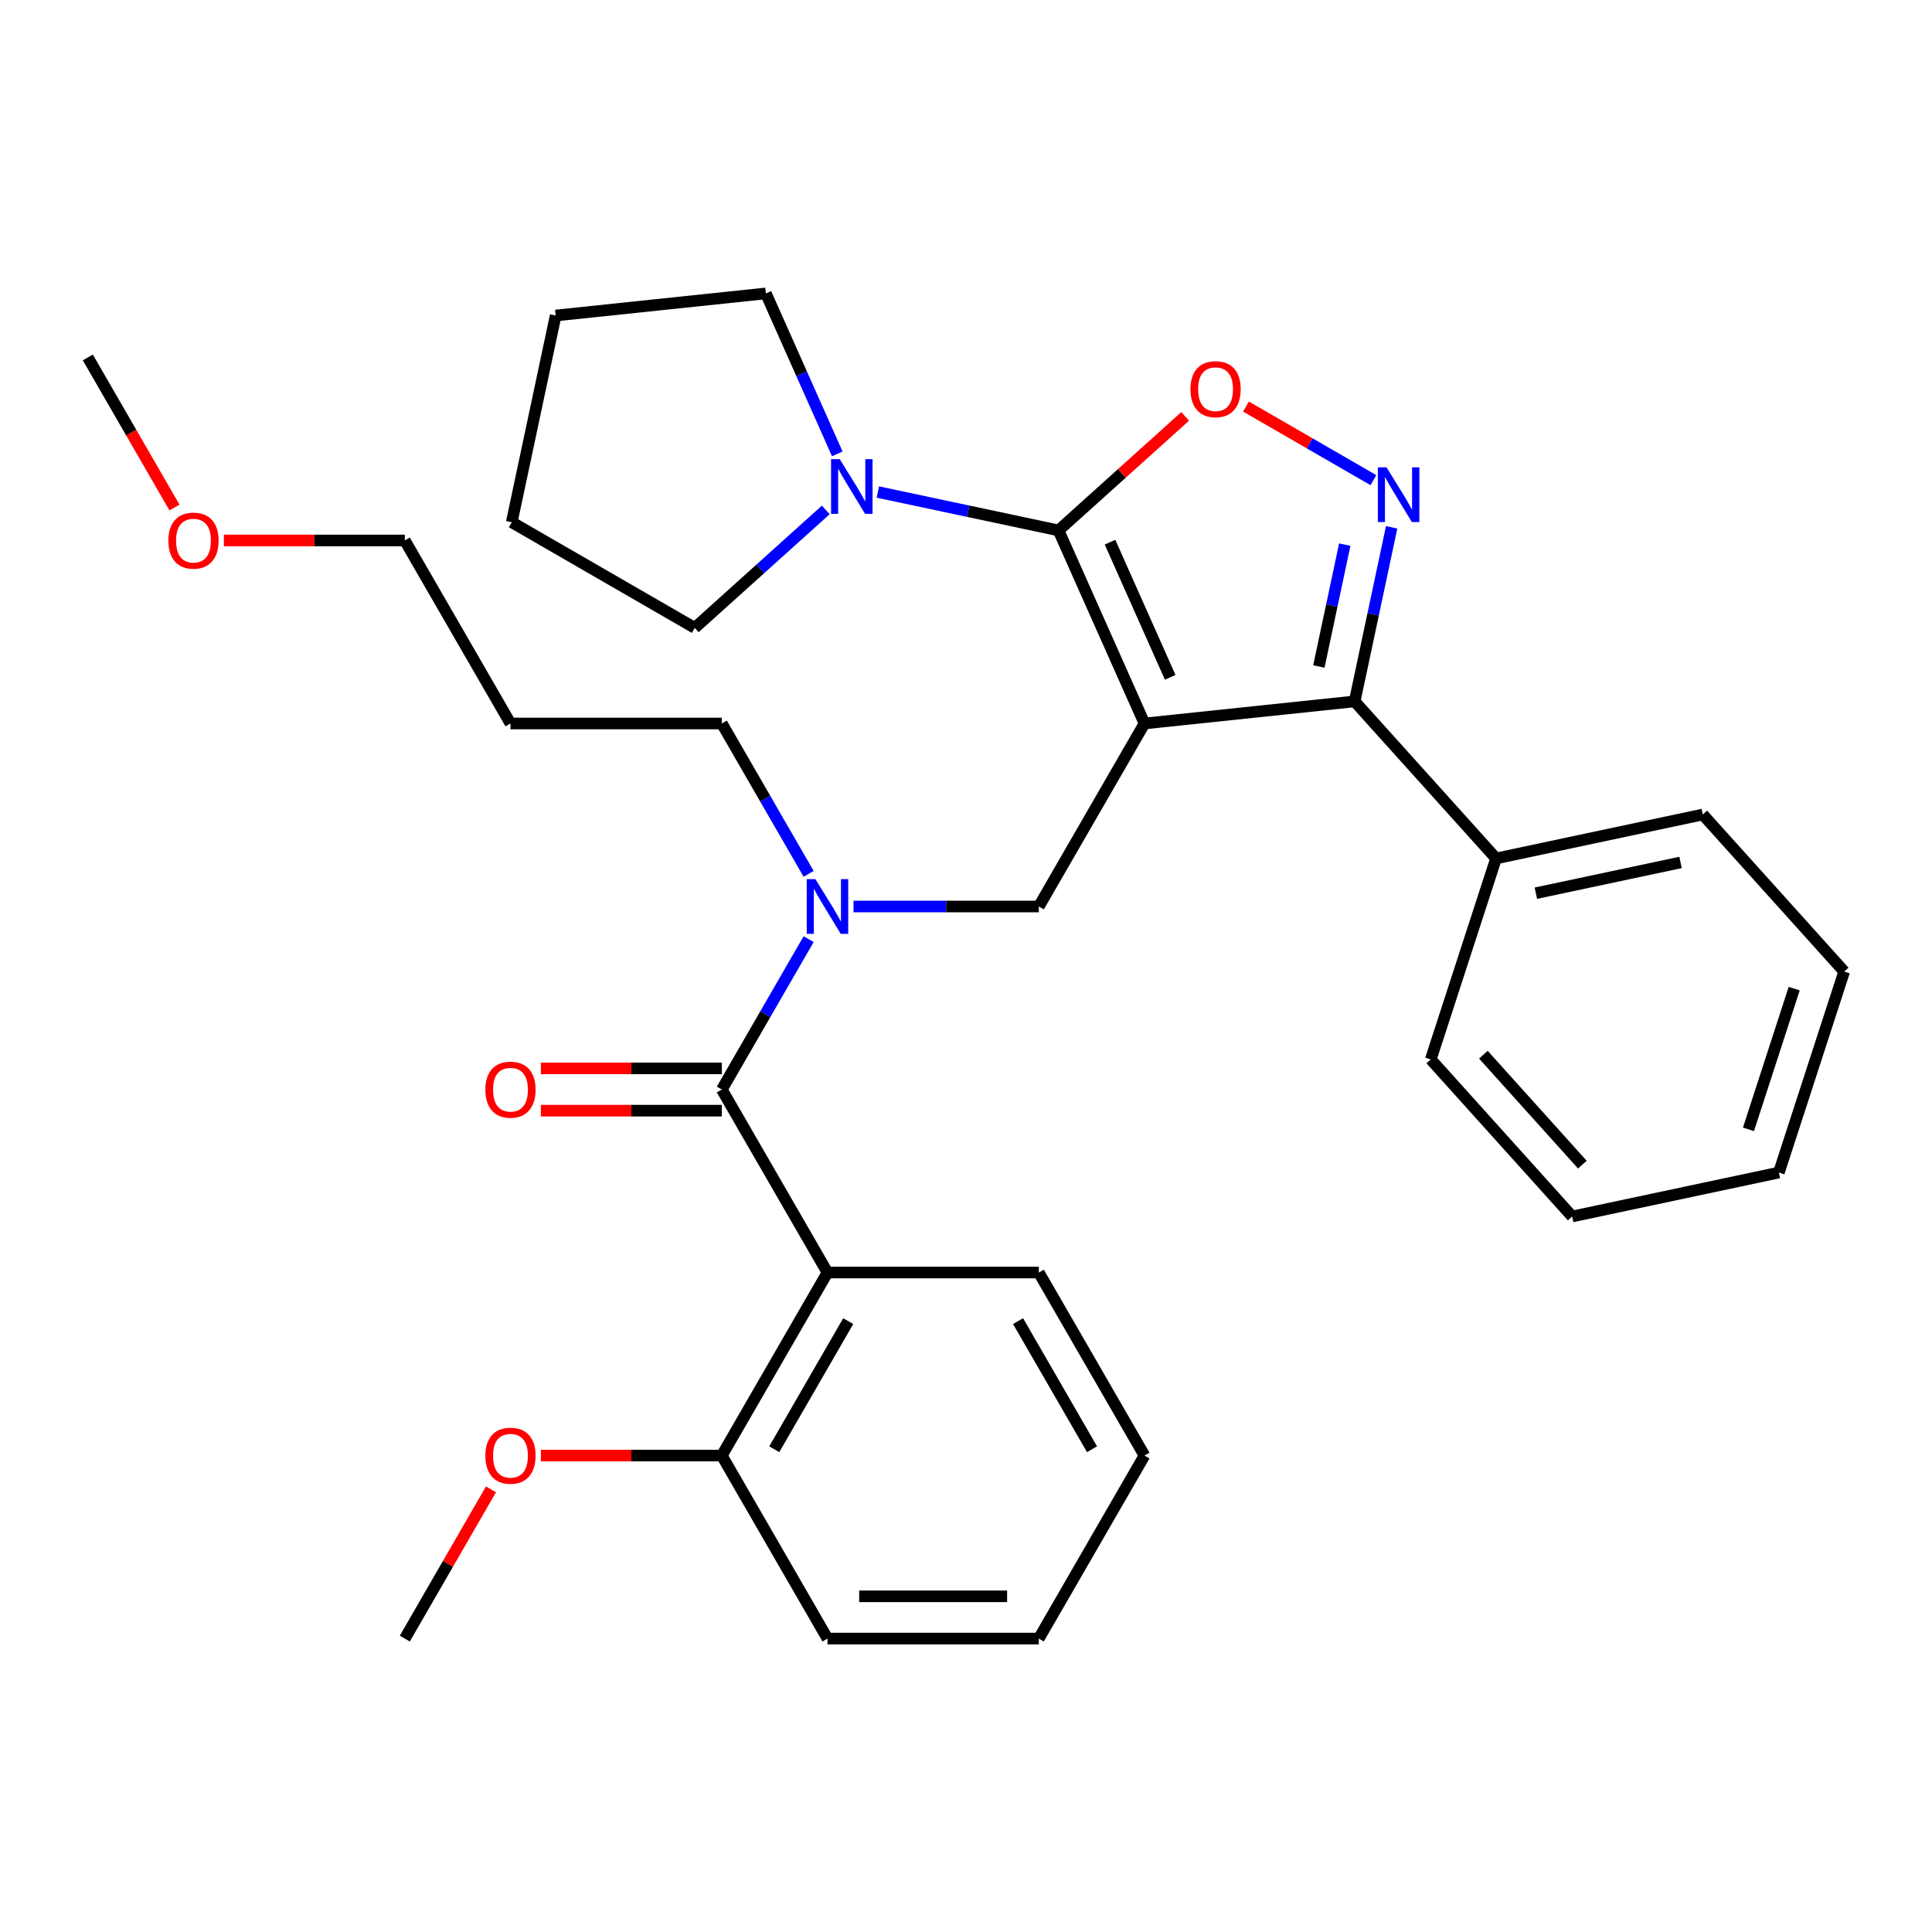 <?xml version='1.0' encoding='iso-8859-1'?>
<svg version='1.1' baseProfile='full'
              xmlns='http://www.w3.org/2000/svg'
                      xmlns:rdkit='http://www.rdkit.org/xml'
                      xmlns:xlink='http://www.w3.org/1999/xlink'
                  xml:space='preserve'
width='1000px' height='1000px' viewBox='0 0 1000 1000'>
<!-- END OF HEADER -->
<rect style='opacity:1.0;fill:#FFFFFF;stroke:none' width='1000' height='1000' x='0' y='0'> </rect>
<path class='bond-0' d='M 428.302,848.125 L 537.687,848.125' style='fill:none;fill-rule:evenodd;stroke:#000000;stroke-width:6px;stroke-linecap:butt;stroke-linejoin:miter;stroke-opacity:1' />
<path class='bond-0' d='M 444.71,826.248 L 521.279,826.248' style='fill:none;fill-rule:evenodd;stroke:#000000;stroke-width:6px;stroke-linecap:butt;stroke-linejoin:miter;stroke-opacity:1' />
<path class='bond-1' d='M 428.302,848.125 L 373.609,753.395' style='fill:none;fill-rule:evenodd;stroke:#000000;stroke-width:6px;stroke-linecap:butt;stroke-linejoin:miter;stroke-opacity:1' />
<path class='bond-2' d='M 441.777,469.204 L 489.732,469.204' style='fill:none;fill-rule:evenodd;stroke:#0000FF;stroke-width:6px;stroke-linecap:butt;stroke-linejoin:miter;stroke-opacity:1' />
<path class='bond-2' d='M 489.732,469.204 L 537.687,469.204' style='fill:none;fill-rule:evenodd;stroke:#000000;stroke-width:6px;stroke-linecap:butt;stroke-linejoin:miter;stroke-opacity:1' />
<path class='bond-3' d='M 418.548,486.099 L 396.079,525.016' style='fill:none;fill-rule:evenodd;stroke:#0000FF;stroke-width:6px;stroke-linecap:butt;stroke-linejoin:miter;stroke-opacity:1' />
<path class='bond-3' d='M 396.079,525.016 L 373.609,563.934' style='fill:none;fill-rule:evenodd;stroke:#000000;stroke-width:6px;stroke-linecap:butt;stroke-linejoin:miter;stroke-opacity:1' />
<path class='bond-4' d='M 418.548,452.309 L 396.079,413.392' style='fill:none;fill-rule:evenodd;stroke:#0000FF;stroke-width:6px;stroke-linecap:butt;stroke-linejoin:miter;stroke-opacity:1' />
<path class='bond-4' d='M 396.079,413.392 L 373.609,374.474' style='fill:none;fill-rule:evenodd;stroke:#000000;stroke-width:6px;stroke-linecap:butt;stroke-linejoin:miter;stroke-opacity:1' />
<path class='bond-5' d='M 373.609,552.996 L 326.784,552.996' style='fill:none;fill-rule:evenodd;stroke:#000000;stroke-width:6px;stroke-linecap:butt;stroke-linejoin:miter;stroke-opacity:1' />
<path class='bond-5' d='M 326.784,552.996 L 279.959,552.996' style='fill:none;fill-rule:evenodd;stroke:#FF0000;stroke-width:6px;stroke-linecap:butt;stroke-linejoin:miter;stroke-opacity:1' />
<path class='bond-5' d='M 373.609,574.873 L 326.784,574.873' style='fill:none;fill-rule:evenodd;stroke:#000000;stroke-width:6px;stroke-linecap:butt;stroke-linejoin:miter;stroke-opacity:1' />
<path class='bond-5' d='M 326.784,574.873 L 279.959,574.873' style='fill:none;fill-rule:evenodd;stroke:#FF0000;stroke-width:6px;stroke-linecap:butt;stroke-linejoin:miter;stroke-opacity:1' />
<path class='bond-6' d='M 373.609,563.934 L 428.302,658.664' style='fill:none;fill-rule:evenodd;stroke:#000000;stroke-width:6px;stroke-linecap:butt;stroke-linejoin:miter;stroke-opacity:1' />
<path class='bond-7' d='M 537.687,848.125 L 592.379,753.395' style='fill:none;fill-rule:evenodd;stroke:#000000;stroke-width:6px;stroke-linecap:butt;stroke-linejoin:miter;stroke-opacity:1' />
<path class='bond-8' d='M 592.379,753.395 L 537.687,658.664' style='fill:none;fill-rule:evenodd;stroke:#000000;stroke-width:6px;stroke-linecap:butt;stroke-linejoin:miter;stroke-opacity:1' />
<path class='bond-8' d='M 565.229,750.124 L 526.945,683.812' style='fill:none;fill-rule:evenodd;stroke:#000000;stroke-width:6px;stroke-linecap:butt;stroke-linejoin:miter;stroke-opacity:1' />
<path class='bond-9' d='M 592.379,374.474 L 547.889,274.546' style='fill:none;fill-rule:evenodd;stroke:#000000;stroke-width:6px;stroke-linecap:butt;stroke-linejoin:miter;stroke-opacity:1' />
<path class='bond-9' d='M 605.691,350.587 L 574.548,280.637' style='fill:none;fill-rule:evenodd;stroke:#000000;stroke-width:6px;stroke-linecap:butt;stroke-linejoin:miter;stroke-opacity:1' />
<path class='bond-10' d='M 592.379,374.474 L 701.165,363.04' style='fill:none;fill-rule:evenodd;stroke:#000000;stroke-width:6px;stroke-linecap:butt;stroke-linejoin:miter;stroke-opacity:1' />
<path class='bond-11' d='M 592.379,374.474 L 537.687,469.204' style='fill:none;fill-rule:evenodd;stroke:#000000;stroke-width:6px;stroke-linecap:butt;stroke-linejoin:miter;stroke-opacity:1' />
<path class='bond-12' d='M 547.889,274.546 L 580.666,245.033' style='fill:none;fill-rule:evenodd;stroke:#000000;stroke-width:6px;stroke-linecap:butt;stroke-linejoin:miter;stroke-opacity:1' />
<path class='bond-12' d='M 580.666,245.033 L 613.443,215.52' style='fill:none;fill-rule:evenodd;stroke:#FF0000;stroke-width:6px;stroke-linecap:butt;stroke-linejoin:miter;stroke-opacity:1' />
<path class='bond-13' d='M 547.889,274.546 L 501.129,264.607' style='fill:none;fill-rule:evenodd;stroke:#000000;stroke-width:6px;stroke-linecap:butt;stroke-linejoin:miter;stroke-opacity:1' />
<path class='bond-13' d='M 501.129,264.607 L 454.368,254.668' style='fill:none;fill-rule:evenodd;stroke:#0000FF;stroke-width:6px;stroke-linecap:butt;stroke-linejoin:miter;stroke-opacity:1' />
<path class='bond-14' d='M 644.912,210.437 L 677.9,229.483' style='fill:none;fill-rule:evenodd;stroke:#FF0000;stroke-width:6px;stroke-linecap:butt;stroke-linejoin:miter;stroke-opacity:1' />
<path class='bond-14' d='M 677.9,229.483 L 710.887,248.528' style='fill:none;fill-rule:evenodd;stroke:#0000FF;stroke-width:6px;stroke-linecap:butt;stroke-linejoin:miter;stroke-opacity:1' />
<path class='bond-15' d='M 720.316,272.94 L 710.741,317.99' style='fill:none;fill-rule:evenodd;stroke:#0000FF;stroke-width:6px;stroke-linecap:butt;stroke-linejoin:miter;stroke-opacity:1' />
<path class='bond-15' d='M 710.741,317.99 L 701.165,363.04' style='fill:none;fill-rule:evenodd;stroke:#000000;stroke-width:6px;stroke-linecap:butt;stroke-linejoin:miter;stroke-opacity:1' />
<path class='bond-15' d='M 696.045,281.907 L 689.342,313.442' style='fill:none;fill-rule:evenodd;stroke:#0000FF;stroke-width:6px;stroke-linecap:butt;stroke-linejoin:miter;stroke-opacity:1' />
<path class='bond-15' d='M 689.342,313.442 L 682.639,344.977' style='fill:none;fill-rule:evenodd;stroke:#000000;stroke-width:6px;stroke-linecap:butt;stroke-linejoin:miter;stroke-opacity:1' />
<path class='bond-16' d='M 701.165,363.04 L 774.358,444.329' style='fill:none;fill-rule:evenodd;stroke:#000000;stroke-width:6px;stroke-linecap:butt;stroke-linejoin:miter;stroke-opacity:1' />
<path class='bond-17' d='M 264.224,374.474 L 373.609,374.474' style='fill:none;fill-rule:evenodd;stroke:#000000;stroke-width:6px;stroke-linecap:butt;stroke-linejoin:miter;stroke-opacity:1' />
<path class='bond-18' d='M 264.224,374.474 L 209.532,279.744' style='fill:none;fill-rule:evenodd;stroke:#000000;stroke-width:6px;stroke-linecap:butt;stroke-linejoin:miter;stroke-opacity:1' />
<path class='bond-19' d='M 115.882,279.744 L 162.707,279.744' style='fill:none;fill-rule:evenodd;stroke:#FF0000;stroke-width:6px;stroke-linecap:butt;stroke-linejoin:miter;stroke-opacity:1' />
<path class='bond-19' d='M 162.707,279.744 L 209.532,279.744' style='fill:none;fill-rule:evenodd;stroke:#000000;stroke-width:6px;stroke-linecap:butt;stroke-linejoin:miter;stroke-opacity:1' />
<path class='bond-20' d='M 90.3,262.689 L 67.877,223.851' style='fill:none;fill-rule:evenodd;stroke:#FF0000;stroke-width:6px;stroke-linecap:butt;stroke-linejoin:miter;stroke-opacity:1' />
<path class='bond-20' d='M 67.877,223.851 L 45.455,185.014' style='fill:none;fill-rule:evenodd;stroke:#000000;stroke-width:6px;stroke-linecap:butt;stroke-linejoin:miter;stroke-opacity:1' />
<path class='bond-21' d='M 359.605,324.996 L 393.512,294.466' style='fill:none;fill-rule:evenodd;stroke:#000000;stroke-width:6px;stroke-linecap:butt;stroke-linejoin:miter;stroke-opacity:1' />
<path class='bond-21' d='M 393.512,294.466 L 427.419,263.936' style='fill:none;fill-rule:evenodd;stroke:#0000FF;stroke-width:6px;stroke-linecap:butt;stroke-linejoin:miter;stroke-opacity:1' />
<path class='bond-22' d='M 359.605,324.996 L 264.875,270.304' style='fill:none;fill-rule:evenodd;stroke:#000000;stroke-width:6px;stroke-linecap:butt;stroke-linejoin:miter;stroke-opacity:1' />
<path class='bond-23' d='M 433.372,234.909 L 414.887,193.392' style='fill:none;fill-rule:evenodd;stroke:#0000FF;stroke-width:6px;stroke-linecap:butt;stroke-linejoin:miter;stroke-opacity:1' />
<path class='bond-23' d='M 414.887,193.392 L 396.403,151.875' style='fill:none;fill-rule:evenodd;stroke:#000000;stroke-width:6px;stroke-linecap:butt;stroke-linejoin:miter;stroke-opacity:1' />
<path class='bond-24' d='M 396.403,151.875 L 287.617,163.309' style='fill:none;fill-rule:evenodd;stroke:#000000;stroke-width:6px;stroke-linecap:butt;stroke-linejoin:miter;stroke-opacity:1' />
<path class='bond-25' d='M 774.358,444.329 L 881.353,421.587' style='fill:none;fill-rule:evenodd;stroke:#000000;stroke-width:6px;stroke-linecap:butt;stroke-linejoin:miter;stroke-opacity:1' />
<path class='bond-25' d='M 794.956,462.317 L 869.852,446.397' style='fill:none;fill-rule:evenodd;stroke:#000000;stroke-width:6px;stroke-linecap:butt;stroke-linejoin:miter;stroke-opacity:1' />
<path class='bond-26' d='M 774.358,444.329 L 740.556,548.36' style='fill:none;fill-rule:evenodd;stroke:#000000;stroke-width:6px;stroke-linecap:butt;stroke-linejoin:miter;stroke-opacity:1' />
<path class='bond-27' d='M 881.353,421.587 L 954.545,502.875' style='fill:none;fill-rule:evenodd;stroke:#000000;stroke-width:6px;stroke-linecap:butt;stroke-linejoin:miter;stroke-opacity:1' />
<path class='bond-28' d='M 954.545,502.875 L 920.744,606.907' style='fill:none;fill-rule:evenodd;stroke:#000000;stroke-width:6px;stroke-linecap:butt;stroke-linejoin:miter;stroke-opacity:1' />
<path class='bond-28' d='M 928.669,511.72 L 905.008,584.542' style='fill:none;fill-rule:evenodd;stroke:#000000;stroke-width:6px;stroke-linecap:butt;stroke-linejoin:miter;stroke-opacity:1' />
<path class='bond-29' d='M 920.744,606.907 L 813.749,629.649' style='fill:none;fill-rule:evenodd;stroke:#000000;stroke-width:6px;stroke-linecap:butt;stroke-linejoin:miter;stroke-opacity:1' />
<path class='bond-30' d='M 813.749,629.649 L 740.556,548.36' style='fill:none;fill-rule:evenodd;stroke:#000000;stroke-width:6px;stroke-linecap:butt;stroke-linejoin:miter;stroke-opacity:1' />
<path class='bond-30' d='M 819.028,602.817 L 767.793,545.915' style='fill:none;fill-rule:evenodd;stroke:#000000;stroke-width:6px;stroke-linecap:butt;stroke-linejoin:miter;stroke-opacity:1' />
<path class='bond-31' d='M 264.875,270.304 L 287.617,163.309' style='fill:none;fill-rule:evenodd;stroke:#000000;stroke-width:6px;stroke-linecap:butt;stroke-linejoin:miter;stroke-opacity:1' />
<path class='bond-32' d='M 537.687,658.664 L 428.302,658.664' style='fill:none;fill-rule:evenodd;stroke:#000000;stroke-width:6px;stroke-linecap:butt;stroke-linejoin:miter;stroke-opacity:1' />
<path class='bond-33' d='M 428.302,658.664 L 373.609,753.395' style='fill:none;fill-rule:evenodd;stroke:#000000;stroke-width:6px;stroke-linecap:butt;stroke-linejoin:miter;stroke-opacity:1' />
<path class='bond-33' d='M 439.044,683.812 L 400.759,750.124' style='fill:none;fill-rule:evenodd;stroke:#000000;stroke-width:6px;stroke-linecap:butt;stroke-linejoin:miter;stroke-opacity:1' />
<path class='bond-34' d='M 373.609,753.395 L 326.784,753.395' style='fill:none;fill-rule:evenodd;stroke:#000000;stroke-width:6px;stroke-linecap:butt;stroke-linejoin:miter;stroke-opacity:1' />
<path class='bond-34' d='M 326.784,753.395 L 279.959,753.395' style='fill:none;fill-rule:evenodd;stroke:#FF0000;stroke-width:6px;stroke-linecap:butt;stroke-linejoin:miter;stroke-opacity:1' />
<path class='bond-35' d='M 254.124,770.889 L 231.828,809.507' style='fill:none;fill-rule:evenodd;stroke:#FF0000;stroke-width:6px;stroke-linecap:butt;stroke-linejoin:miter;stroke-opacity:1' />
<path class='bond-35' d='M 231.828,809.507 L 209.532,848.125' style='fill:none;fill-rule:evenodd;stroke:#000000;stroke-width:6px;stroke-linecap:butt;stroke-linejoin:miter;stroke-opacity:1' />
<path  class='atom-1' d='M 422.042 455.044
L 431.322 470.044
Q 432.242 471.524, 433.722 474.204
Q 435.202 476.884, 435.282 477.044
L 435.282 455.044
L 439.042 455.044
L 439.042 483.364
L 435.162 483.364
L 425.202 466.964
Q 424.042 465.044, 422.802 462.844
Q 421.602 460.644, 421.242 459.964
L 421.242 483.364
L 417.562 483.364
L 417.562 455.044
L 422.042 455.044
' fill='#0000FF'/>
<path  class='atom-3' d='M 251.224 564.014
Q 251.224 557.214, 254.584 553.414
Q 257.944 549.614, 264.224 549.614
Q 270.504 549.614, 273.864 553.414
Q 277.224 557.214, 277.224 564.014
Q 277.224 570.894, 273.824 574.814
Q 270.424 578.694, 264.224 578.694
Q 257.984 578.694, 254.584 574.814
Q 251.224 570.934, 251.224 564.014
M 264.224 575.494
Q 268.544 575.494, 270.864 572.614
Q 273.224 569.694, 273.224 564.014
Q 273.224 558.454, 270.864 555.654
Q 268.544 552.814, 264.224 552.814
Q 259.904 552.814, 257.544 555.614
Q 255.224 558.414, 255.224 564.014
Q 255.224 569.734, 257.544 572.614
Q 259.904 575.494, 264.224 575.494
' fill='#FF0000'/>
<path  class='atom-8' d='M 616.177 201.433
Q 616.177 194.633, 619.537 190.833
Q 622.897 187.033, 629.177 187.033
Q 635.457 187.033, 638.817 190.833
Q 642.177 194.633, 642.177 201.433
Q 642.177 208.313, 638.777 212.233
Q 635.377 216.113, 629.177 216.113
Q 622.937 216.113, 619.537 212.233
Q 616.177 208.353, 616.177 201.433
M 629.177 212.913
Q 633.497 212.913, 635.817 210.033
Q 638.177 207.113, 638.177 201.433
Q 638.177 195.873, 635.817 193.073
Q 633.497 190.233, 629.177 190.233
Q 624.857 190.233, 622.497 193.033
Q 620.177 195.833, 620.177 201.433
Q 620.177 207.153, 622.497 210.033
Q 624.857 212.913, 629.177 212.913
' fill='#FF0000'/>
<path  class='atom-9' d='M 717.648 241.885
L 726.928 256.885
Q 727.848 258.365, 729.328 261.045
Q 730.808 263.725, 730.888 263.885
L 730.888 241.885
L 734.648 241.885
L 734.648 270.205
L 730.768 270.205
L 720.808 253.805
Q 719.648 251.885, 718.408 249.685
Q 717.208 247.485, 716.848 246.805
L 716.848 270.205
L 713.168 270.205
L 713.168 241.885
L 717.648 241.885
' fill='#0000FF'/>
<path  class='atom-13' d='M 87.147 279.824
Q 87.147 273.024, 90.507 269.224
Q 93.867 265.424, 100.147 265.424
Q 106.427 265.424, 109.787 269.224
Q 113.147 273.024, 113.147 279.824
Q 113.147 286.704, 109.747 290.624
Q 106.347 294.504, 100.147 294.504
Q 93.907 294.504, 90.507 290.624
Q 87.147 286.744, 87.147 279.824
M 100.147 291.304
Q 104.467 291.304, 106.787 288.424
Q 109.147 285.504, 109.147 279.824
Q 109.147 274.264, 106.787 271.464
Q 104.467 268.624, 100.147 268.624
Q 95.827 268.624, 93.467 271.424
Q 91.147 274.224, 91.147 279.824
Q 91.147 285.544, 93.467 288.424
Q 95.827 291.304, 100.147 291.304
' fill='#FF0000'/>
<path  class='atom-16' d='M 434.634 237.643
L 443.914 252.643
Q 444.834 254.123, 446.314 256.803
Q 447.794 259.483, 447.874 259.643
L 447.874 237.643
L 451.634 237.643
L 451.634 265.963
L 447.754 265.963
L 437.794 249.563
Q 436.634 247.643, 435.394 245.443
Q 434.194 243.243, 433.834 242.563
L 433.834 265.963
L 430.154 265.963
L 430.154 237.643
L 434.634 237.643
' fill='#0000FF'/>
<path  class='atom-31' d='M 251.224 753.475
Q 251.224 746.675, 254.584 742.875
Q 257.944 739.075, 264.224 739.075
Q 270.504 739.075, 273.864 742.875
Q 277.224 746.675, 277.224 753.475
Q 277.224 760.355, 273.824 764.275
Q 270.424 768.155, 264.224 768.155
Q 257.984 768.155, 254.584 764.275
Q 251.224 760.395, 251.224 753.475
M 264.224 764.955
Q 268.544 764.955, 270.864 762.075
Q 273.224 759.155, 273.224 753.475
Q 273.224 747.915, 270.864 745.115
Q 268.544 742.275, 264.224 742.275
Q 259.904 742.275, 257.544 745.075
Q 255.224 747.875, 255.224 753.475
Q 255.224 759.195, 257.544 762.075
Q 259.904 764.955, 264.224 764.955
' fill='#FF0000'/>
</svg>
